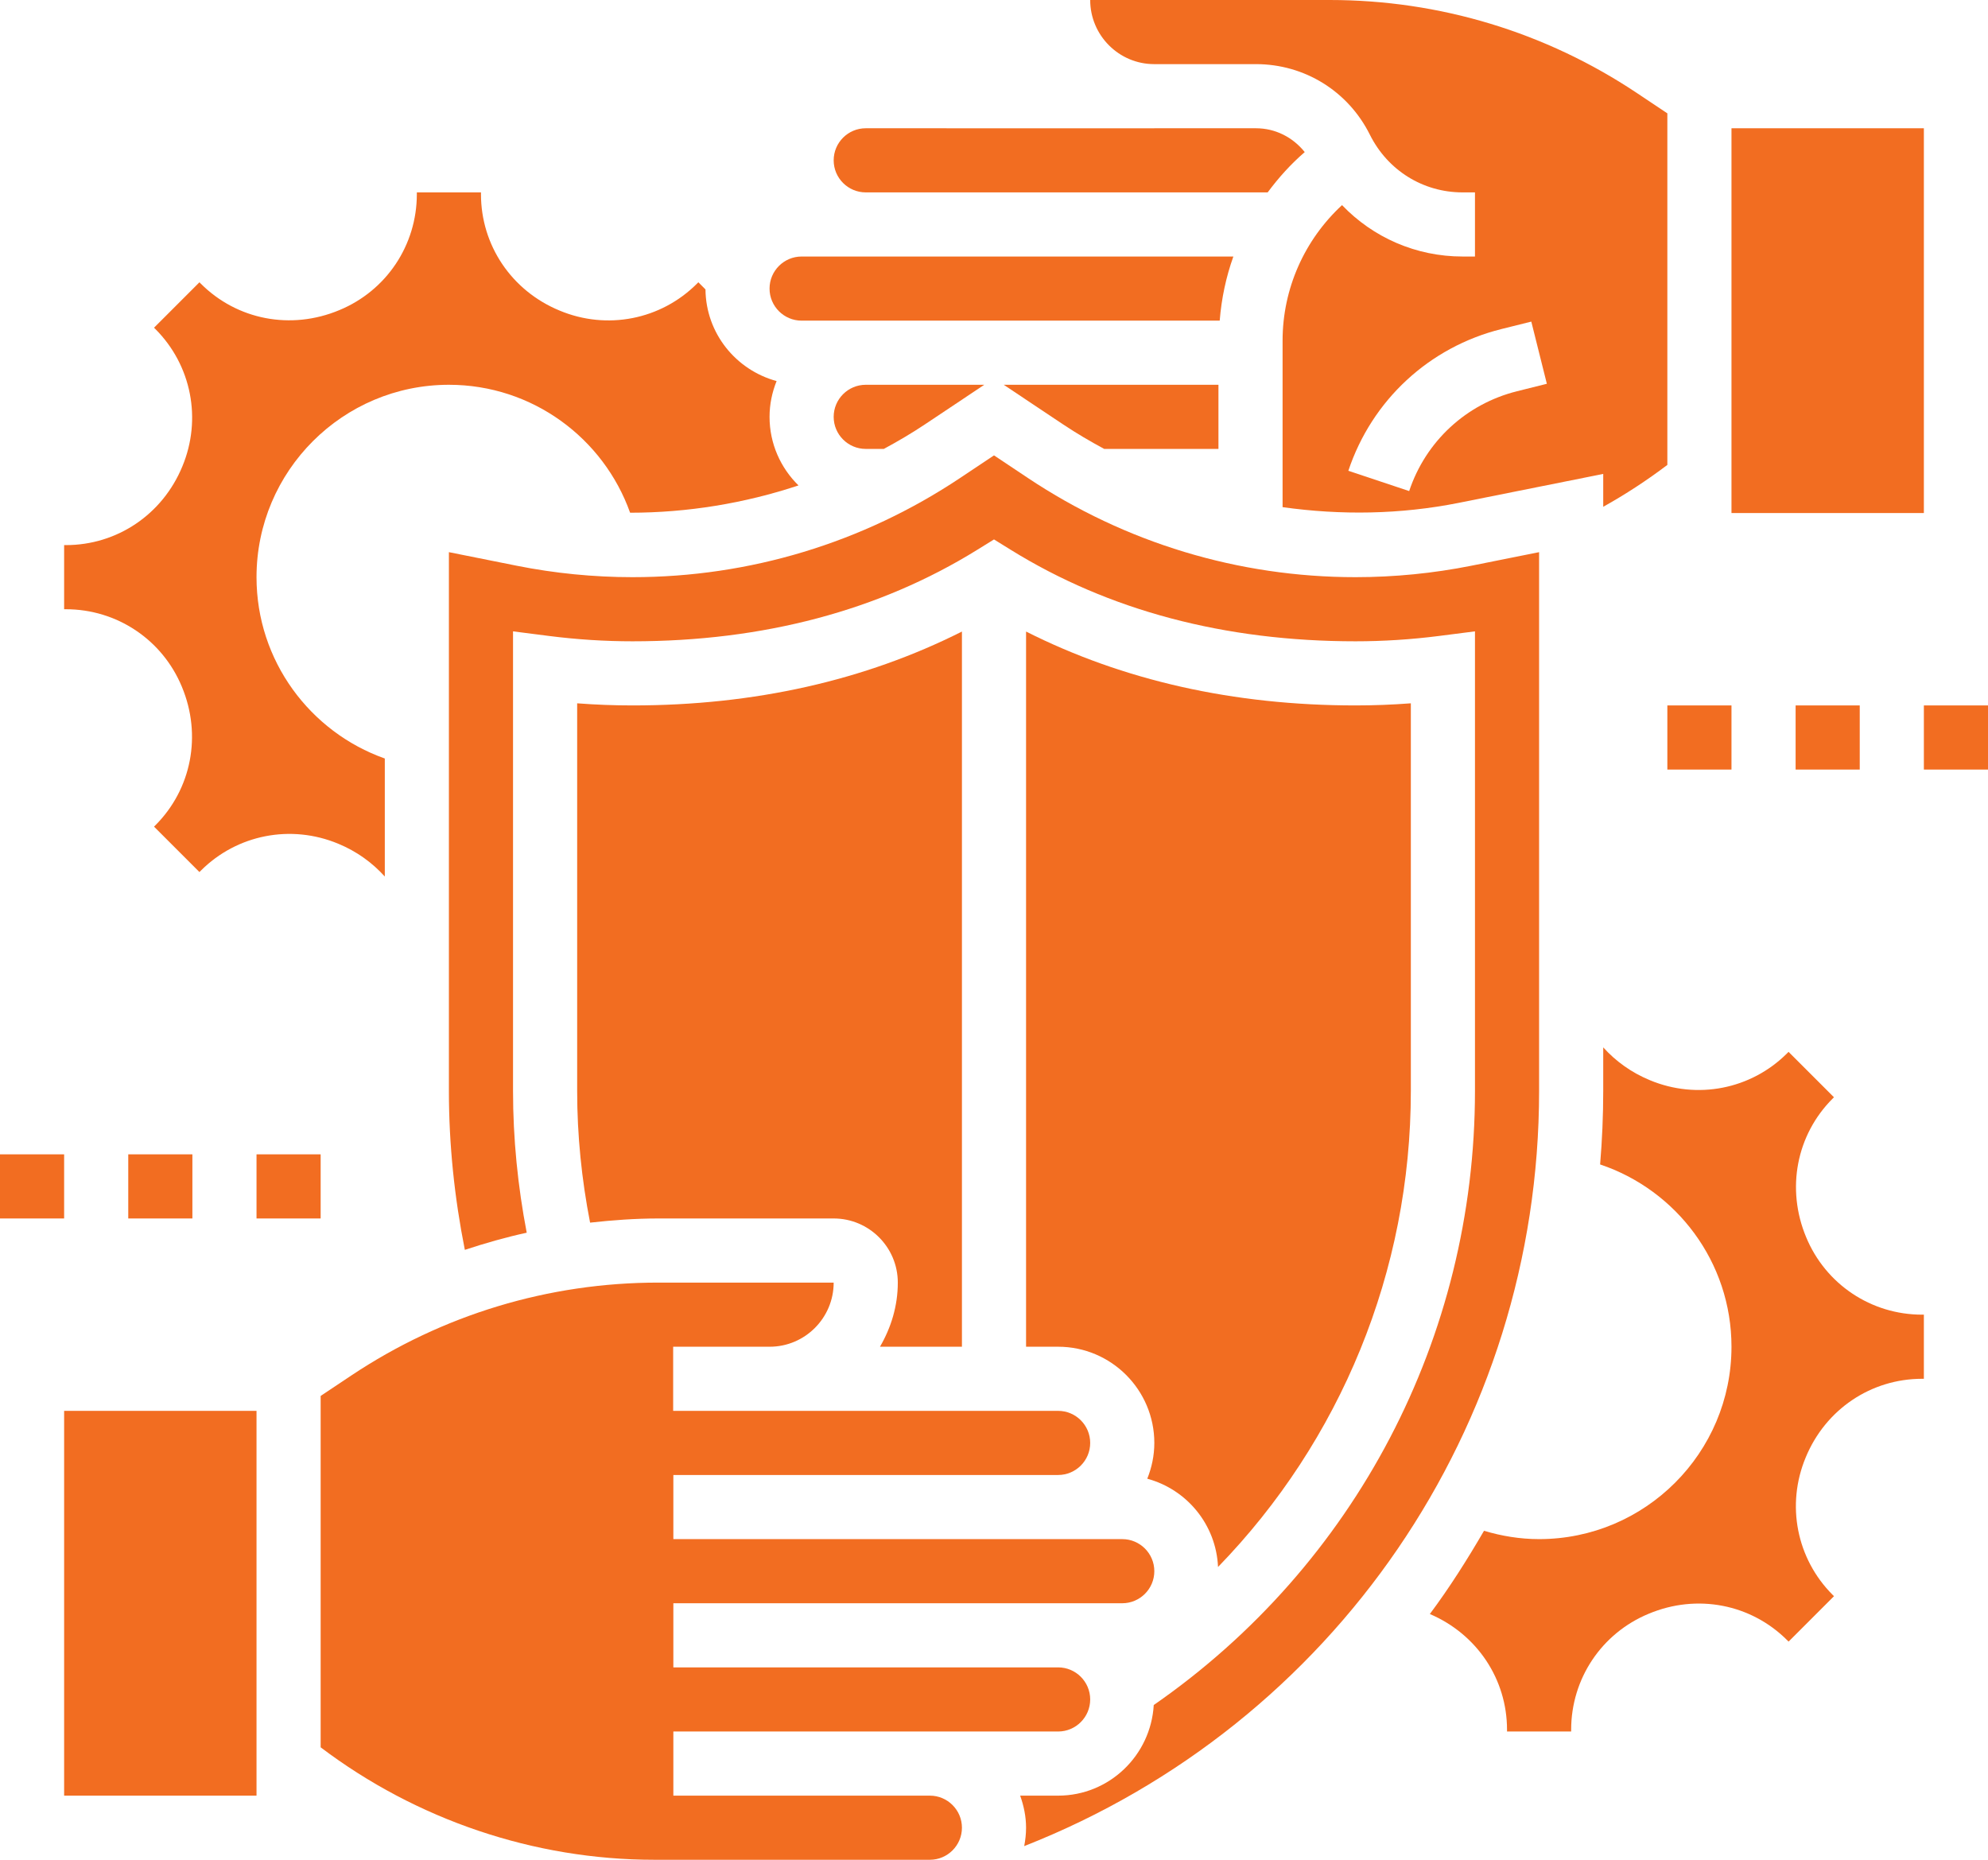 <?xml version="1.0" encoding="utf-8"?>
<!-- Generator: Adobe Illustrator 16.0.0, SVG Export Plug-In . SVG Version: 6.00 Build 0)  -->
<!DOCTYPE svg PUBLIC "-//W3C//DTD SVG 1.1//EN" "http://www.w3.org/Graphics/SVG/1.1/DTD/svg11.dtd">
<svg version="1.1" id="Layer_1" xmlns="http://www.w3.org/2000/svg" xmlns:xlink="http://www.w3.org/1999/xlink" x="0px" y="0px"
	 width="620px" height="580px" viewBox="330 30 620 580" enable-background="new 330 30 620 580" xml:space="preserve">
<g>
	<path fill="#f26d21" d="M590,160c0,5.52,4.49,10,10,10h5.64c4.33-2.34,8.591-4.83,12.71-7.58L636.97,150H600C594.49,150,590,154.48,590,160z"/>
	<path fill="#f26d21" d="M674.36,170H710v-20h-66.97l18.62,12.42C665.77,165.17,670.03,167.66,674.36,170z"/>
	<path fill="#f26d21" d="M386.73,244.2c6.29,15.09,2.99,31.91-8.27,43.18l-0.42,0.42l14.16,14.16l0.42-0.42c11.26-11.27,28.09-14.57,42.87-8.41
		c5.72,2.36,10.62,5.9,14.52,10.23v-36.81C426.72,258.3,410,236.09,410,210c0-33.1,26.9-60,60-60c26.05,0,48.24,16.67,56.51,39.9
		c17.84,0,35.601-2.9,52.521-8.51C573.47,175.95,570,168.38,570,160c0-3.95,0.81-7.7,2.2-11.16
		c-12.67-3.44-22.05-14.87-22.181-28.58l-2.22-2.229l-0.42,0.42c-11.27,11.28-28.12,14.58-42.87,8.4
		C489.5,120.66,480,106.46,480,90.55V90h-20v0.55c0,15.91-9.5,30.12-24.2,36.18c-15.08,6.3-31.899,3.02-43.18-8.27l-0.42-0.42
		l-14.16,14.16l0.42,0.42c11.26,11.27,14.56,28.1,8.4,42.86c-6.2,15.02-20.4,24.52-36.31,24.52H350v20h0.55
		C366.46,220,380.66,229.5,386.73,244.2z"/>
	<path fill="#f26d21" d="M600,90h125.35c3.381-4.56,7.2-8.81,11.561-12.57c-3.73-4.64-9.18-7.43-15.21-7.43H690v0.01L600,70c-5.51,0-10,4.48-10,10
		S594.49,90,600,90z"/>
	<path fill="#f26d21" d="M580,130h130.39c0.551-6.9,1.971-13.61,4.261-20H580c-5.51,0-10,4.48-10,10S574.49,130,580,130z"/>
	<path fill="#f26d21" d="M689.96,50h31.74c15.14,0,28.75,8.43,35.51,21.98C762.78,83.16,773.83,90,786.13,90H790v20h-3.87
		c-14.52,0-27.92-5.94-37.59-16.03C736.84,104.8,730,120.01,730,136.25v51.91c18.17,2.56,36.75,2.29,54.96-1.34L830,177.8v10.25
		c6.96-3.88,13.64-8.25,20-13.06V65.35l-9.561-6.38C812.01,40.02,778.91,30,744.73,30H670C670,41.03,678.96,50,689.96,50z
		 M807.57,130.3l4.85,19.39l-9.32,2.33c-15.869,3.97-28.439,15.61-33.619,31.13l-18.971-6.33c7.351-22.04,25.2-38.57,47.74-44.2
		L807.57,130.3z"/>
	<rect fill="#f26d21" x="870" y="70" width="60" height="120"/>
	<path fill="#f26d21" d="M620,590h-80v-20h120c5.51,0,10-4.48,10-10s-4.49-10-10-10H540v-20h140c5.51,0,10-4.48,10-10s-4.49-10-10-10H540v-20h120
		c5.51,0,10-4.48,10-10s-4.49-10-10-10h-89.96H570h-30.06v-20H570h0.04c11,0,19.96-8.97,19.96-20h-54.73
		c-34.18,0-67.279,10.02-95.71,28.97l-9.56,6.38v109.58C459.85,597.51,496.56,610,534.03,610H620c5.51,0,10-4.48,10-10
		S625.51,590,620,590z"/>
	<path fill="#f26d21" d="M709.87,518.69C748.05,479.38,770,426.51,770,370.26V249.34c-5.76,0.44-11.53,0.66-17.25,0.66
		c-38.03,0-72.48-7.78-102.75-23.04V450h10c16.54,0,30,13.46,30,30c0,3.95-0.81,7.7-2.2,11.16
		C700.13,494.5,709.28,505.45,709.87,518.69z"/>
	<path fill="#f26d21" d="M810,202.2l-21.12,4.23C777,208.8,764.84,210,752.75,210c-36.48,0-71.82-10.69-102.19-30.94L640,172.02l-10.56,7.04
		C599.07,199.31,563.74,210,527.25,210c-12.09,0-24.25-1.2-36.12-3.57L470,202.2V370.27c0,16.65,1.73,33.25,4.97,49.521
		c6.34-2.09,12.761-3.93,19.3-5.35c-2.789-14.53-4.27-29.33-4.27-44.181V226.9l11.26,1.44c8.641,1.1,17.38,1.66,25.99,1.66
		c40.79,0,76.95-9.59,107.49-28.51l5.26-3.26l5.26,3.26C675.8,220.41,711.96,230,752.75,230c8.61,0,17.36-0.56,25.99-1.66L790,226.9
		v143.36c0,76.83-37.39,147.94-100.18,191.48C688.9,577.46,675.94,590,660,590h-11.84c1.12,3.14,1.84,6.48,1.84,10
		c0,1.96-0.22,3.88-0.58,5.74C745.96,567.8,810,474.93,810,370.26V202.2z"/>
	<path fill="#f26d21" d="M893.27,415.8c-6.289-15.09-2.989-31.91,8.271-43.18l0.42-0.42l-14.16-14.16l-0.42,0.42
		c-11.27,11.28-28.11,14.58-42.87,8.4C838.8,364.5,833.9,360.97,830,356.64v13.63c0,7.69-0.34,15.32-0.97,22.881
		C852.811,401.12,870,423.56,870,450c0,33.1-26.9,60-60,60c-5.98,0-11.73-0.97-17.18-2.6c-5.2,8.939-10.721,17.68-16.891,25.96
		c14.76,6.319,24.07,20.359,24.07,36.09V570h20v-0.55c0-15.91,9.5-30.11,24.2-36.181c15.08-6.319,31.91-3.01,43.189,8.271
		l0.421,0.42l14.159-14.16l-0.42-0.42c-11.26-11.27-14.56-28.1-8.399-42.86c6.189-15.02,20.39-24.52,36.3-24.52H930v-20h-0.55
		C913.54,440,899.34,430.5,893.27,415.8z"/>
	<path fill="#f26d21" d="M630,450V226.96C599.73,242.21,565.28,250,527.25,250c-5.72,0-11.49-0.22-17.25-0.66v120.93
		c0,13.801,1.4,27.551,4.03,41.03c7.029-0.78,14.1-1.3,21.239-1.3H590c11.03,0,20,8.97,20,20c0,7.32-2.12,14.09-5.56,20H630z"/>
	<rect fill="#f26d21" x="350" y="470" width="60" height="120"/>
	<rect fill="#f26d21" x="330" y="390" width="20" height="20"/>
	<rect fill="#f26d21" x="370" y="390" width="20" height="20"/>
	<rect fill="#f26d21" x="410" y="390" width="20" height="20"/>
	<rect fill="#f26d21" x="850" y="250" width="20" height="20"/>
	<rect fill="#f26d21" x="890" y="250" width="20" height="20"/>
	<rect fill="#f26d21" x="930" y="250" width="20" height="20"/>
</g>
</svg>
